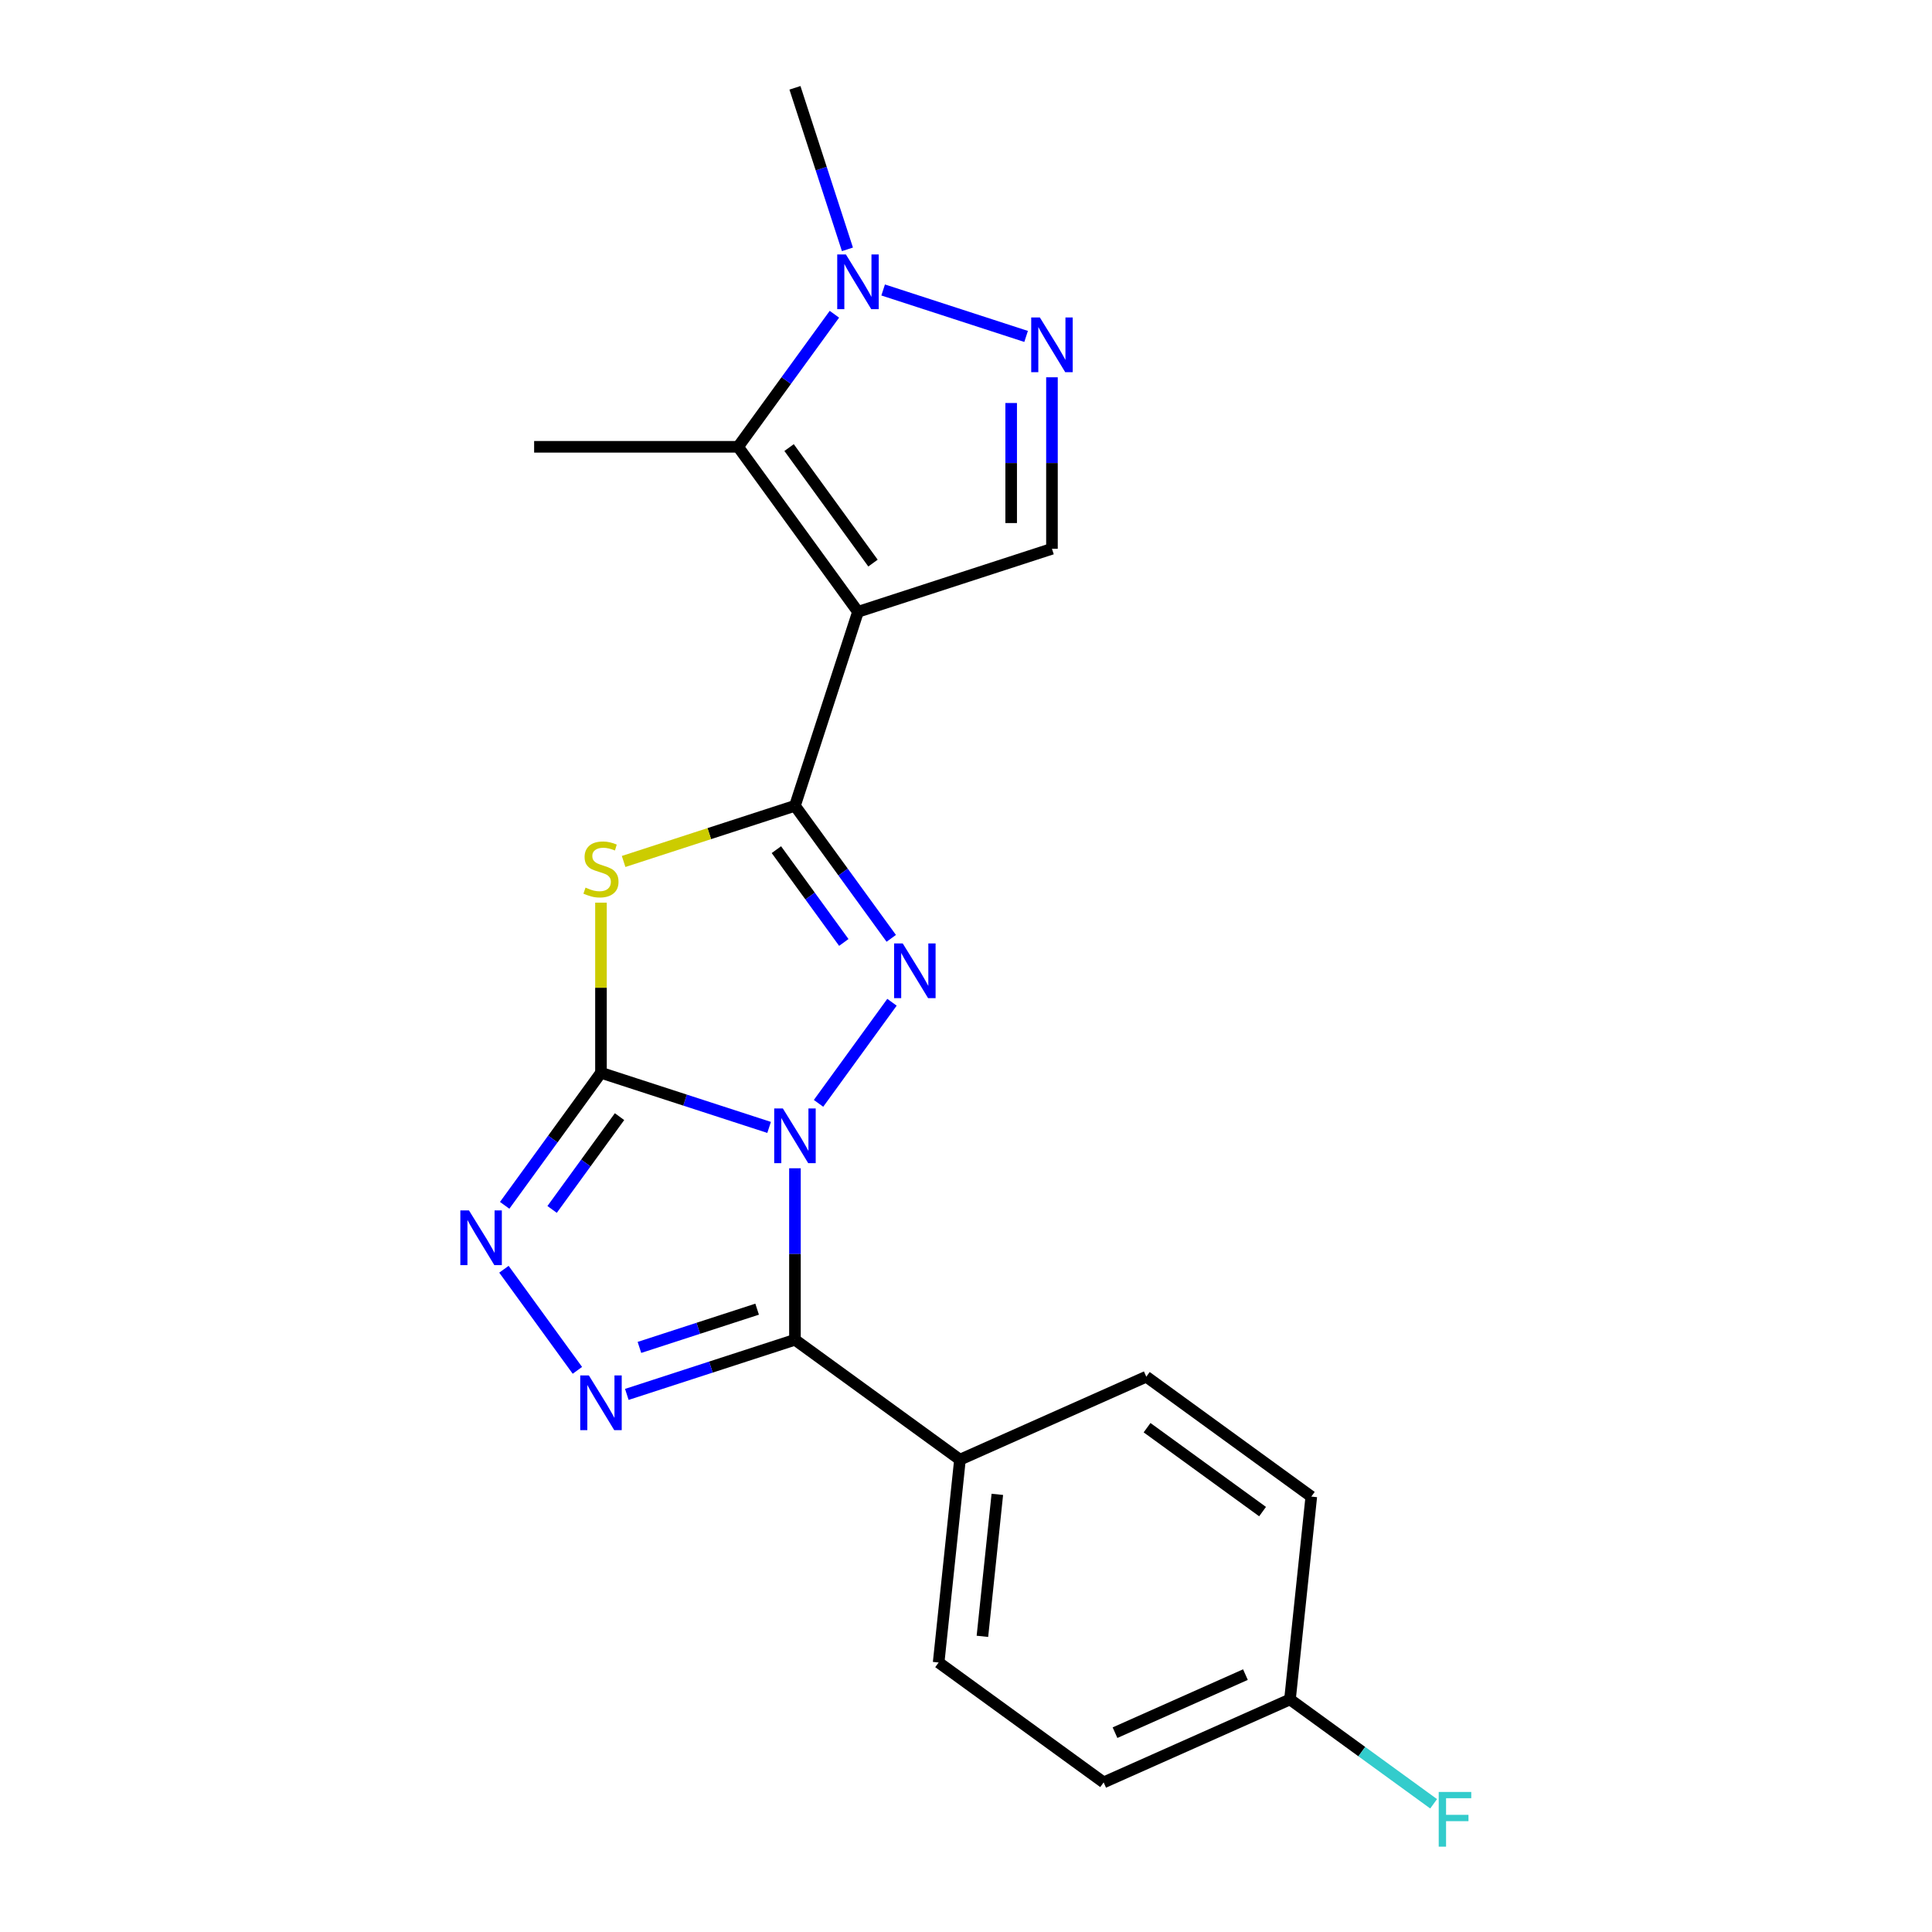 <?xml version='1.0' encoding='iso-8859-1'?>
<svg version='1.1' baseProfile='full'
              xmlns='http://www.w3.org/2000/svg'
                      xmlns:rdkit='http://www.rdkit.org/xml'
                      xmlns:xlink='http://www.w3.org/1999/xlink'
                  xml:space='preserve'
width='1000px' height='1000px' viewBox='0 0 1000 1000'>
<!-- END OF HEADER -->
<rect style='opacity:1.0;fill:#FFFFFF;stroke:none' width='1000' height='1000' x='0' y='0'> </rect>
<path class='bond-0' d='M 398.087,583.547 L 354.575,569.409' style='fill:none;fill-rule:evenodd;stroke:#0000FF;stroke-width:6px;stroke-linecap:butt;stroke-linejoin:miter;stroke-opacity:1' />
<path class='bond-0' d='M 354.575,569.409 L 311.063,555.271' style='fill:none;fill-rule:evenodd;stroke:#000000;stroke-width:6px;stroke-linecap:butt;stroke-linejoin:miter;stroke-opacity:1' />
<path class='bond-2' d='M 423.671,571.095 L 461.69,518.766' style='fill:none;fill-rule:evenodd;stroke:#0000FF;stroke-width:6px;stroke-linecap:butt;stroke-linejoin:miter;stroke-opacity:1' />
<path class='bond-4' d='M 411.466,604.693 L 411.466,649.079' style='fill:none;fill-rule:evenodd;stroke:#0000FF;stroke-width:6px;stroke-linecap:butt;stroke-linejoin:miter;stroke-opacity:1' />
<path class='bond-4' d='M 411.466,649.079 L 411.466,693.464' style='fill:none;fill-rule:evenodd;stroke:#000000;stroke-width:6px;stroke-linecap:butt;stroke-linejoin:miter;stroke-opacity:1' />
<path class='bond-3' d='M 311.063,555.271 L 311.063,511.246' style='fill:none;fill-rule:evenodd;stroke:#000000;stroke-width:6px;stroke-linecap:butt;stroke-linejoin:miter;stroke-opacity:1' />
<path class='bond-3' d='M 311.063,511.246 L 311.063,467.22' style='fill:none;fill-rule:evenodd;stroke:#CCCC00;stroke-width:6px;stroke-linecap:butt;stroke-linejoin:miter;stroke-opacity:1' />
<path class='bond-7' d='M 311.063,555.271 L 286.139,589.576' style='fill:none;fill-rule:evenodd;stroke:#000000;stroke-width:6px;stroke-linecap:butt;stroke-linejoin:miter;stroke-opacity:1' />
<path class='bond-7' d='M 286.139,589.576 L 261.215,623.88' style='fill:none;fill-rule:evenodd;stroke:#0000FF;stroke-width:6px;stroke-linecap:butt;stroke-linejoin:miter;stroke-opacity:1' />
<path class='bond-7' d='M 320.667,577.973 L 303.221,601.986' style='fill:none;fill-rule:evenodd;stroke:#000000;stroke-width:6px;stroke-linecap:butt;stroke-linejoin:miter;stroke-opacity:1' />
<path class='bond-7' d='M 303.221,601.986 L 285.774,625.999' style='fill:none;fill-rule:evenodd;stroke:#0000FF;stroke-width:6px;stroke-linecap:butt;stroke-linejoin:miter;stroke-opacity:1' />
<path class='bond-1' d='M 411.466,417.078 L 436.39,451.382' style='fill:none;fill-rule:evenodd;stroke:#000000;stroke-width:6px;stroke-linecap:butt;stroke-linejoin:miter;stroke-opacity:1' />
<path class='bond-1' d='M 436.39,451.382 L 461.313,485.687' style='fill:none;fill-rule:evenodd;stroke:#0000FF;stroke-width:6px;stroke-linecap:butt;stroke-linejoin:miter;stroke-opacity:1' />
<path class='bond-1' d='M 401.861,439.78 L 419.308,463.793' style='fill:none;fill-rule:evenodd;stroke:#000000;stroke-width:6px;stroke-linecap:butt;stroke-linejoin:miter;stroke-opacity:1' />
<path class='bond-1' d='M 419.308,463.793 L 436.755,487.806' style='fill:none;fill-rule:evenodd;stroke:#0000FF;stroke-width:6px;stroke-linecap:butt;stroke-linejoin:miter;stroke-opacity:1' />
<path class='bond-5' d='M 411.466,417.078 L 444.089,316.674' style='fill:none;fill-rule:evenodd;stroke:#000000;stroke-width:6px;stroke-linecap:butt;stroke-linejoin:miter;stroke-opacity:1' />
<path class='bond-22' d='M 411.466,417.078 L 367.124,431.485' style='fill:none;fill-rule:evenodd;stroke:#000000;stroke-width:6px;stroke-linecap:butt;stroke-linejoin:miter;stroke-opacity:1' />
<path class='bond-22' d='M 367.124,431.485 L 322.782,445.893' style='fill:none;fill-rule:evenodd;stroke:#CCCC00;stroke-width:6px;stroke-linecap:butt;stroke-linejoin:miter;stroke-opacity:1' />
<path class='bond-6' d='M 411.466,693.464 L 367.954,707.602' style='fill:none;fill-rule:evenodd;stroke:#000000;stroke-width:6px;stroke-linecap:butt;stroke-linejoin:miter;stroke-opacity:1' />
<path class='bond-6' d='M 367.954,707.602 L 324.442,721.74' style='fill:none;fill-rule:evenodd;stroke:#0000FF;stroke-width:6px;stroke-linecap:butt;stroke-linejoin:miter;stroke-opacity:1' />
<path class='bond-6' d='M 391.888,677.625 L 361.429,687.522' style='fill:none;fill-rule:evenodd;stroke:#000000;stroke-width:6px;stroke-linecap:butt;stroke-linejoin:miter;stroke-opacity:1' />
<path class='bond-6' d='M 361.429,687.522 L 330.971,697.418' style='fill:none;fill-rule:evenodd;stroke:#0000FF;stroke-width:6px;stroke-linecap:butt;stroke-linejoin:miter;stroke-opacity:1' />
<path class='bond-12' d='M 411.466,693.464 L 496.874,755.517' style='fill:none;fill-rule:evenodd;stroke:#000000;stroke-width:6px;stroke-linecap:butt;stroke-linejoin:miter;stroke-opacity:1' />
<path class='bond-8' d='M 444.089,316.674 L 382.036,231.266' style='fill:none;fill-rule:evenodd;stroke:#000000;stroke-width:6px;stroke-linecap:butt;stroke-linejoin:miter;stroke-opacity:1' />
<path class='bond-8' d='M 451.863,291.453 L 408.426,231.667' style='fill:none;fill-rule:evenodd;stroke:#000000;stroke-width:6px;stroke-linecap:butt;stroke-linejoin:miter;stroke-opacity:1' />
<path class='bond-11' d='M 444.089,316.674 L 544.492,284.051' style='fill:none;fill-rule:evenodd;stroke:#000000;stroke-width:6px;stroke-linecap:butt;stroke-linejoin:miter;stroke-opacity:1' />
<path class='bond-21' d='M 298.857,709.288 L 260.838,656.959' style='fill:none;fill-rule:evenodd;stroke:#0000FF;stroke-width:6px;stroke-linecap:butt;stroke-linejoin:miter;stroke-opacity:1' />
<path class='bond-10' d='M 382.036,231.266 L 406.96,196.962' style='fill:none;fill-rule:evenodd;stroke:#000000;stroke-width:6px;stroke-linecap:butt;stroke-linejoin:miter;stroke-opacity:1' />
<path class='bond-10' d='M 406.96,196.962 L 431.884,162.657' style='fill:none;fill-rule:evenodd;stroke:#0000FF;stroke-width:6px;stroke-linecap:butt;stroke-linejoin:miter;stroke-opacity:1' />
<path class='bond-16' d='M 382.036,231.266 L 276.466,231.266' style='fill:none;fill-rule:evenodd;stroke:#000000;stroke-width:6px;stroke-linecap:butt;stroke-linejoin:miter;stroke-opacity:1' />
<path class='bond-9' d='M 544.492,195.28 L 544.492,239.666' style='fill:none;fill-rule:evenodd;stroke:#0000FF;stroke-width:6px;stroke-linecap:butt;stroke-linejoin:miter;stroke-opacity:1' />
<path class='bond-9' d='M 544.492,239.666 L 544.492,284.051' style='fill:none;fill-rule:evenodd;stroke:#000000;stroke-width:6px;stroke-linecap:butt;stroke-linejoin:miter;stroke-opacity:1' />
<path class='bond-9' d='M 523.378,208.596 L 523.378,239.666' style='fill:none;fill-rule:evenodd;stroke:#0000FF;stroke-width:6px;stroke-linecap:butt;stroke-linejoin:miter;stroke-opacity:1' />
<path class='bond-9' d='M 523.378,239.666 L 523.378,270.736' style='fill:none;fill-rule:evenodd;stroke:#000000;stroke-width:6px;stroke-linecap:butt;stroke-linejoin:miter;stroke-opacity:1' />
<path class='bond-24' d='M 531.113,174.134 L 457.117,150.091' style='fill:none;fill-rule:evenodd;stroke:#0000FF;stroke-width:6px;stroke-linecap:butt;stroke-linejoin:miter;stroke-opacity:1' />
<path class='bond-20' d='M 438.631,129.059 L 425.048,87.257' style='fill:none;fill-rule:evenodd;stroke:#0000FF;stroke-width:6px;stroke-linecap:butt;stroke-linejoin:miter;stroke-opacity:1' />
<path class='bond-20' d='M 425.048,87.257 L 411.466,45.455' style='fill:none;fill-rule:evenodd;stroke:#000000;stroke-width:6px;stroke-linecap:butt;stroke-linejoin:miter;stroke-opacity:1' />
<path class='bond-13' d='M 496.874,755.517 L 485.839,860.509' style='fill:none;fill-rule:evenodd;stroke:#000000;stroke-width:6px;stroke-linecap:butt;stroke-linejoin:miter;stroke-opacity:1' />
<path class='bond-13' d='M 516.217,773.473 L 508.493,846.967' style='fill:none;fill-rule:evenodd;stroke:#000000;stroke-width:6px;stroke-linecap:butt;stroke-linejoin:miter;stroke-opacity:1' />
<path class='bond-14' d='M 496.874,755.517 L 593.317,712.578' style='fill:none;fill-rule:evenodd;stroke:#000000;stroke-width:6px;stroke-linecap:butt;stroke-linejoin:miter;stroke-opacity:1' />
<path class='bond-17' d='M 485.839,860.509 L 571.247,922.562' style='fill:none;fill-rule:evenodd;stroke:#000000;stroke-width:6px;stroke-linecap:butt;stroke-linejoin:miter;stroke-opacity:1' />
<path class='bond-18' d='M 593.317,712.578 L 678.726,774.631' style='fill:none;fill-rule:evenodd;stroke:#000000;stroke-width:6px;stroke-linecap:butt;stroke-linejoin:miter;stroke-opacity:1' />
<path class='bond-18' d='M 593.718,738.967 L 653.504,782.404' style='fill:none;fill-rule:evenodd;stroke:#000000;stroke-width:6px;stroke-linecap:butt;stroke-linejoin:miter;stroke-opacity:1' />
<path class='bond-15' d='M 667.691,879.623 L 678.726,774.631' style='fill:none;fill-rule:evenodd;stroke:#000000;stroke-width:6px;stroke-linecap:butt;stroke-linejoin:miter;stroke-opacity:1' />
<path class='bond-19' d='M 667.691,879.623 L 704.865,906.631' style='fill:none;fill-rule:evenodd;stroke:#000000;stroke-width:6px;stroke-linecap:butt;stroke-linejoin:miter;stroke-opacity:1' />
<path class='bond-19' d='M 704.865,906.631 L 742.04,933.64' style='fill:none;fill-rule:evenodd;stroke:#33CCCC;stroke-width:6px;stroke-linecap:butt;stroke-linejoin:miter;stroke-opacity:1' />
<path class='bond-23' d='M 667.691,879.623 L 571.247,922.562' style='fill:none;fill-rule:evenodd;stroke:#000000;stroke-width:6px;stroke-linecap:butt;stroke-linejoin:miter;stroke-opacity:1' />
<path class='bond-23' d='M 644.636,866.775 L 577.126,896.832' style='fill:none;fill-rule:evenodd;stroke:#000000;stroke-width:6px;stroke-linecap:butt;stroke-linejoin:miter;stroke-opacity:1' />
<path  class='atom-0' d='M 405.206 573.734
L 414.486 588.734
Q 415.406 590.214, 416.886 592.894
Q 418.366 595.574, 418.446 595.734
L 418.446 573.734
L 422.206 573.734
L 422.206 602.054
L 418.326 602.054
L 408.366 585.654
Q 407.206 583.734, 405.966 581.534
Q 404.766 579.334, 404.406 578.654
L 404.406 602.054
L 400.726 602.054
L 400.726 573.734
L 405.206 573.734
' fill='#0000FF'/>
<path  class='atom-3' d='M 467.259 488.326
L 476.539 503.326
Q 477.459 504.806, 478.939 507.486
Q 480.419 510.166, 480.499 510.326
L 480.499 488.326
L 484.259 488.326
L 484.259 516.646
L 480.379 516.646
L 470.419 500.246
Q 469.259 498.326, 468.019 496.126
Q 466.819 493.926, 466.459 493.246
L 466.459 516.646
L 462.779 516.646
L 462.779 488.326
L 467.259 488.326
' fill='#0000FF'/>
<path  class='atom-4' d='M 303.063 459.421
Q 303.383 459.541, 304.703 460.101
Q 306.023 460.661, 307.463 461.021
Q 308.943 461.341, 310.383 461.341
Q 313.063 461.341, 314.623 460.061
Q 316.183 458.741, 316.183 456.461
Q 316.183 454.901, 315.383 453.941
Q 314.623 452.981, 313.423 452.461
Q 312.223 451.941, 310.223 451.341
Q 307.703 450.581, 306.183 449.861
Q 304.703 449.141, 303.623 447.621
Q 302.583 446.101, 302.583 443.541
Q 302.583 439.981, 304.983 437.781
Q 307.423 435.581, 312.223 435.581
Q 315.503 435.581, 319.223 437.141
L 318.303 440.221
Q 314.903 438.821, 312.343 438.821
Q 309.583 438.821, 308.063 439.981
Q 306.543 441.101, 306.583 443.061
Q 306.583 444.581, 307.343 445.501
Q 308.143 446.421, 309.263 446.941
Q 310.423 447.461, 312.343 448.061
Q 314.903 448.861, 316.423 449.661
Q 317.943 450.461, 319.023 452.101
Q 320.143 453.701, 320.143 456.461
Q 320.143 460.381, 317.503 462.501
Q 314.903 464.581, 310.543 464.581
Q 308.023 464.581, 306.103 464.021
Q 304.223 463.501, 301.983 462.581
L 303.063 459.421
' fill='#CCCC00'/>
<path  class='atom-7' d='M 304.803 711.928
L 314.083 726.928
Q 315.003 728.408, 316.483 731.088
Q 317.963 733.768, 318.043 733.928
L 318.043 711.928
L 321.803 711.928
L 321.803 740.248
L 317.923 740.248
L 307.963 723.848
Q 306.803 721.928, 305.563 719.728
Q 304.363 717.528, 304.003 716.848
L 304.003 740.248
L 300.323 740.248
L 300.323 711.928
L 304.803 711.928
' fill='#0000FF'/>
<path  class='atom-8' d='M 242.75 626.519
L 252.03 641.519
Q 252.95 642.999, 254.43 645.679
Q 255.91 648.359, 255.99 648.519
L 255.99 626.519
L 259.75 626.519
L 259.75 654.839
L 255.87 654.839
L 245.91 638.439
Q 244.75 636.519, 243.51 634.319
Q 242.31 632.119, 241.95 631.439
L 241.95 654.839
L 238.27 654.839
L 238.27 626.519
L 242.75 626.519
' fill='#0000FF'/>
<path  class='atom-10' d='M 538.232 164.321
L 547.512 179.321
Q 548.432 180.801, 549.912 183.481
Q 551.392 186.161, 551.472 186.321
L 551.472 164.321
L 555.232 164.321
L 555.232 192.641
L 551.352 192.641
L 541.392 176.241
Q 540.232 174.321, 538.992 172.121
Q 537.792 169.921, 537.432 169.241
L 537.432 192.641
L 533.752 192.641
L 533.752 164.321
L 538.232 164.321
' fill='#0000FF'/>
<path  class='atom-11' d='M 437.829 131.698
L 447.109 146.698
Q 448.029 148.178, 449.509 150.858
Q 450.989 153.538, 451.069 153.698
L 451.069 131.698
L 454.829 131.698
L 454.829 160.018
L 450.949 160.018
L 440.989 143.618
Q 439.829 141.698, 438.589 139.498
Q 437.389 137.298, 437.029 136.618
L 437.029 160.018
L 433.349 160.018
L 433.349 131.698
L 437.829 131.698
' fill='#0000FF'/>
<path  class='atom-20' d='M 744.679 927.515
L 761.519 927.515
L 761.519 930.755
L 748.479 930.755
L 748.479 939.355
L 760.079 939.355
L 760.079 942.635
L 748.479 942.635
L 748.479 955.835
L 744.679 955.835
L 744.679 927.515
' fill='#33CCCC'/>
</svg>
